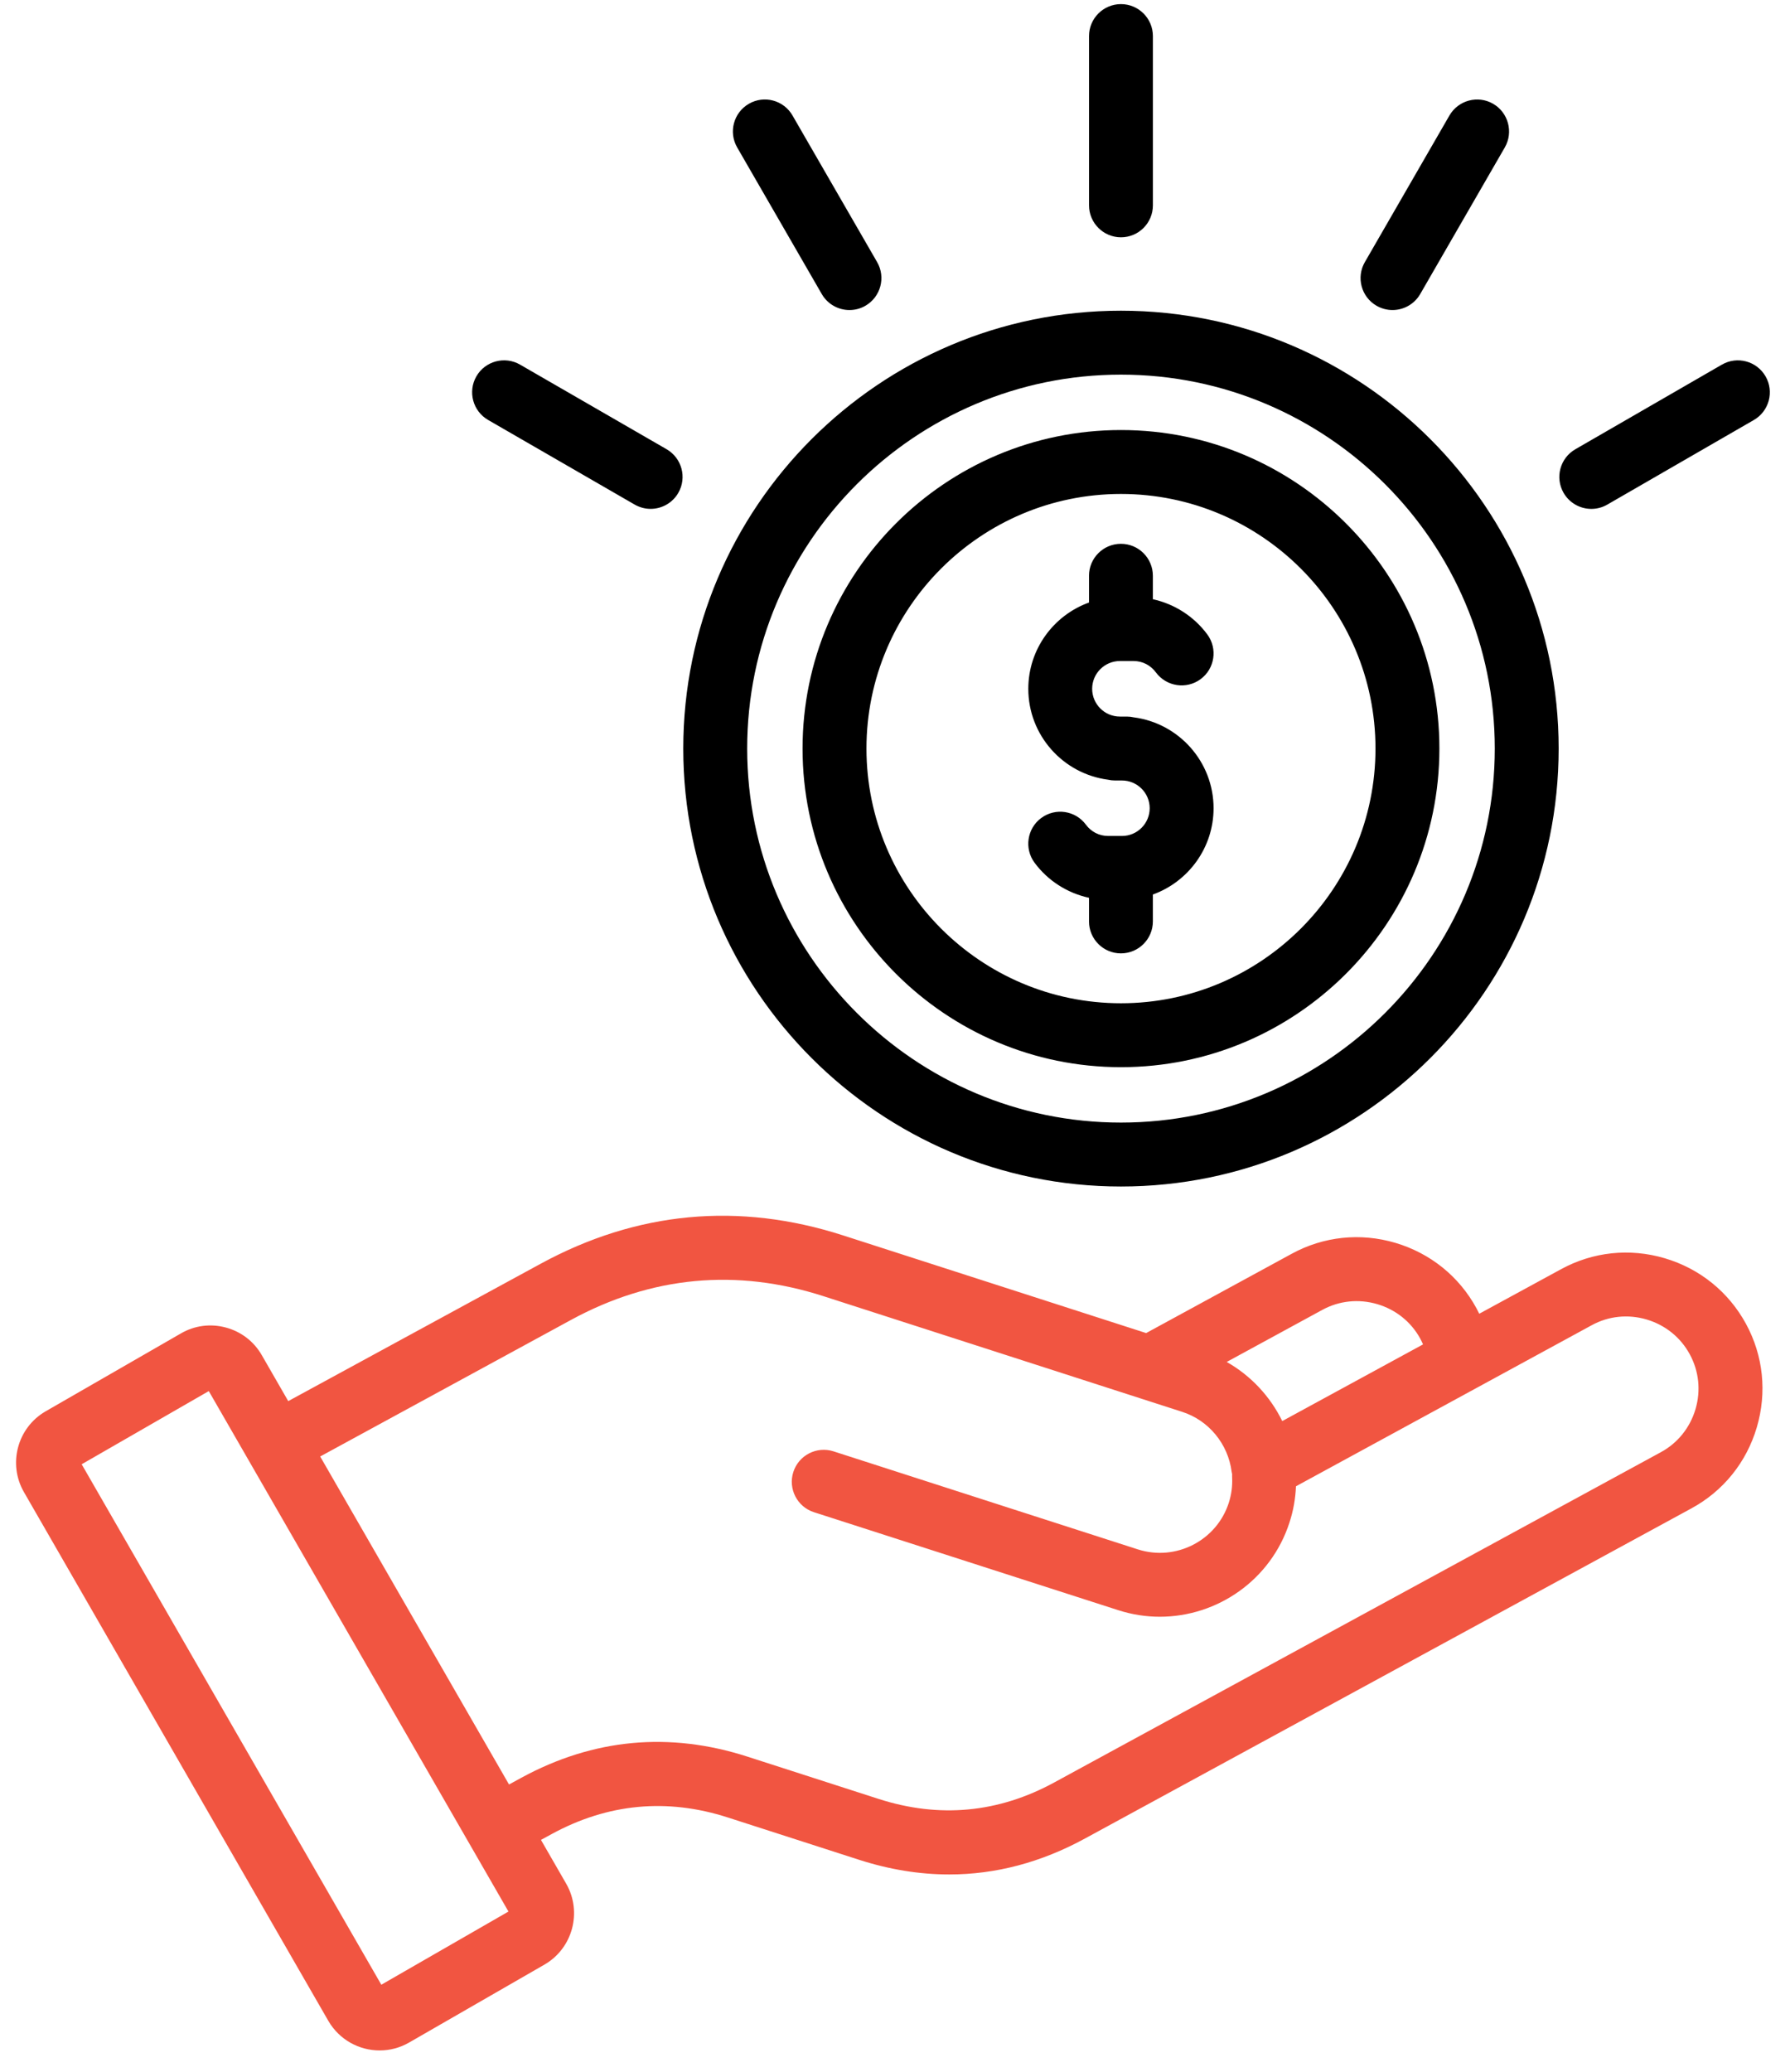 <svg width="70" height="81" viewBox="0 0 70 81" fill="none" xmlns="http://www.w3.org/2000/svg">
<path d="M65.102 49.191C63.733 48.786 62.296 48.938 61.052 49.616L57.848 51.36C57.814 51.29 57.778 51.218 57.74 51.149C57.062 49.902 55.935 48.994 54.568 48.589C53.2 48.184 51.761 48.336 50.517 49.014L44.821 52.116L32.972 48.298C28.889 46.983 24.905 47.356 21.135 49.41L11.272 54.776L10.239 52.982C9.931 52.444 9.431 52.06 8.831 51.899C8.233 51.738 7.611 51.819 7.079 52.127L1.783 55.176C0.678 55.815 0.3 57.233 0.938 58.336L12.841 79.007C13.271 79.747 14.049 80.163 14.849 80.161C15.242 80.161 15.637 80.061 15.999 79.852L21.296 76.803C22.396 76.165 22.776 74.749 22.143 73.645L21.155 71.93L21.581 71.698C23.773 70.505 26.088 70.288 28.464 71.054L33.59 72.706C34.781 73.09 35.959 73.281 37.121 73.281C38.941 73.281 40.717 72.81 42.433 71.874L66.14 58.972C67.387 58.297 68.297 57.172 68.701 55.804C69.106 54.437 68.956 52.998 68.278 51.754C67.597 50.505 66.471 49.596 65.102 49.191ZM51.713 51.208C52.371 50.85 53.133 50.771 53.86 50.985C54.588 51.2 55.187 51.682 55.543 52.338C55.582 52.41 55.617 52.484 55.649 52.559L50.144 55.556C49.67 54.587 48.912 53.778 47.972 53.245L51.713 51.208ZM14.912 77.592L3.194 57.245L8.165 54.384L19.884 74.731L14.912 77.592ZM66.304 55.093C66.088 55.82 65.607 56.417 64.946 56.775L41.236 69.68C39.047 70.876 36.732 71.093 34.355 70.327L29.23 68.675C26.178 67.691 23.202 67.969 20.384 69.503L19.906 69.764L12.521 56.941L22.33 51.602C25.477 49.889 28.801 49.577 32.207 50.675L46.229 55.195C47.265 55.526 48.026 56.447 48.165 57.539C48.17 57.572 48.176 57.603 48.184 57.634C48.183 57.677 48.181 57.719 48.184 57.763C48.2 58.1 48.156 58.431 48.053 58.752C47.575 60.233 45.979 61.049 44.495 60.572C42.804 60.029 41.114 59.483 39.423 58.939C37.148 58.206 34.873 57.473 32.596 56.74C31.939 56.529 31.235 56.891 31.024 57.547C30.813 58.203 31.174 58.908 31.83 59.119C34.107 59.85 36.382 60.583 38.656 61.316C40.347 61.862 42.038 62.405 43.729 62.949C44.27 63.123 44.818 63.206 45.357 63.206C47.608 63.206 49.703 61.768 50.428 59.517C50.577 59.06 50.661 58.586 50.68 58.106L62.246 51.809C62.904 51.449 63.666 51.371 64.393 51.585C65.121 51.801 65.72 52.282 66.079 52.943C66.44 53.604 66.518 54.367 66.304 55.093Z" fill="#f15541"/>
<path d="M43.837 46.386C53.276 46.386 60.953 38.705 60.953 29.264C60.953 19.825 53.274 12.147 43.837 12.147C34.398 12.147 26.72 19.827 26.72 29.264C26.72 38.705 34.399 46.386 43.837 46.386ZM43.837 14.646C51.897 14.646 58.455 21.203 58.455 29.264C58.455 37.328 51.897 43.887 43.837 43.887C35.776 43.887 29.219 37.326 29.219 29.264C29.219 21.203 35.776 14.646 43.837 14.646ZM43.837 41.721C50.703 41.721 56.289 36.132 56.289 29.264C56.289 22.397 50.702 16.812 43.837 16.812C36.97 16.812 31.385 22.399 31.385 29.264C31.385 36.132 36.972 41.721 43.837 41.721ZM43.837 19.311C49.325 19.311 53.79 23.776 53.79 29.264C53.79 34.756 49.325 39.222 43.837 39.222C38.348 39.222 33.884 34.754 33.884 29.264C33.884 23.776 38.348 19.311 43.837 19.311ZM40.213 26.929C40.213 25.378 41.205 24.054 42.587 23.555V22.508C42.587 21.819 43.146 21.26 43.835 21.26C44.524 21.26 45.084 21.819 45.084 22.508V23.427C45.926 23.61 46.69 24.096 47.214 24.804C47.623 25.359 47.506 26.142 46.951 26.551C46.397 26.961 45.614 26.843 45.204 26.289C44.995 26.006 44.679 25.843 44.335 25.843H43.794C43.196 25.843 42.71 26.331 42.71 26.929C42.71 27.528 43.198 28.014 43.794 28.014H44.065C44.159 28.014 44.251 28.025 44.338 28.045C46.096 28.273 47.458 29.78 47.458 31.597C47.458 33.149 46.465 34.473 45.084 34.971V36.023C45.084 36.712 44.524 37.272 43.835 37.272C43.146 37.272 42.587 36.712 42.587 36.023V35.099C41.743 34.917 40.978 34.432 40.456 33.726C40.047 33.171 40.164 32.388 40.719 31.979C41.274 31.569 42.057 31.686 42.466 32.241C42.672 32.521 42.99 32.682 43.335 32.682H43.876C44.474 32.682 44.96 32.194 44.96 31.597C44.96 31 44.473 30.513 43.876 30.513H43.605C43.512 30.513 43.419 30.502 43.332 30.482C41.575 30.253 40.213 28.748 40.213 26.929ZM42.588 8.028V1.41C42.588 0.719 43.148 0.161 43.837 0.161C44.526 0.161 45.085 0.721 45.085 1.41V8.028C45.085 8.719 44.526 9.277 43.837 9.277C43.148 9.277 42.588 8.717 42.588 8.028ZM53.374 10.247L56.682 4.515C57.028 3.918 57.792 3.713 58.389 4.057C58.986 4.402 59.191 5.167 58.847 5.764L55.539 11.496C55.307 11.896 54.887 12.121 54.456 12.121C54.243 12.121 54.029 12.066 53.832 11.954C53.233 11.608 53.029 10.844 53.374 10.247ZM61.147 19.27C60.802 18.673 61.007 17.909 61.605 17.564L67.337 14.255C67.934 13.91 68.698 14.115 69.044 14.713C69.389 15.31 69.184 16.075 68.586 16.42L62.854 19.728C62.657 19.842 62.443 19.895 62.23 19.895C61.799 19.895 61.379 19.67 61.147 19.27ZM28.828 5.764C28.483 5.167 28.688 4.402 29.286 4.057C29.883 3.712 30.647 3.916 30.992 4.515L34.301 10.247C34.646 10.844 34.441 11.608 33.843 11.954C33.646 12.068 33.432 12.121 33.219 12.121C32.788 12.121 32.368 11.897 32.136 11.496L28.828 5.764ZM18.63 14.712C18.975 14.115 19.738 13.91 20.336 14.254L26.068 17.562C26.665 17.908 26.87 18.672 26.526 19.269C26.295 19.669 25.875 19.894 25.443 19.894C25.231 19.894 25.017 19.839 24.82 19.727L19.088 16.418C18.491 16.073 18.286 15.31 18.63 14.712Z" fill="black"/>
</svg>
